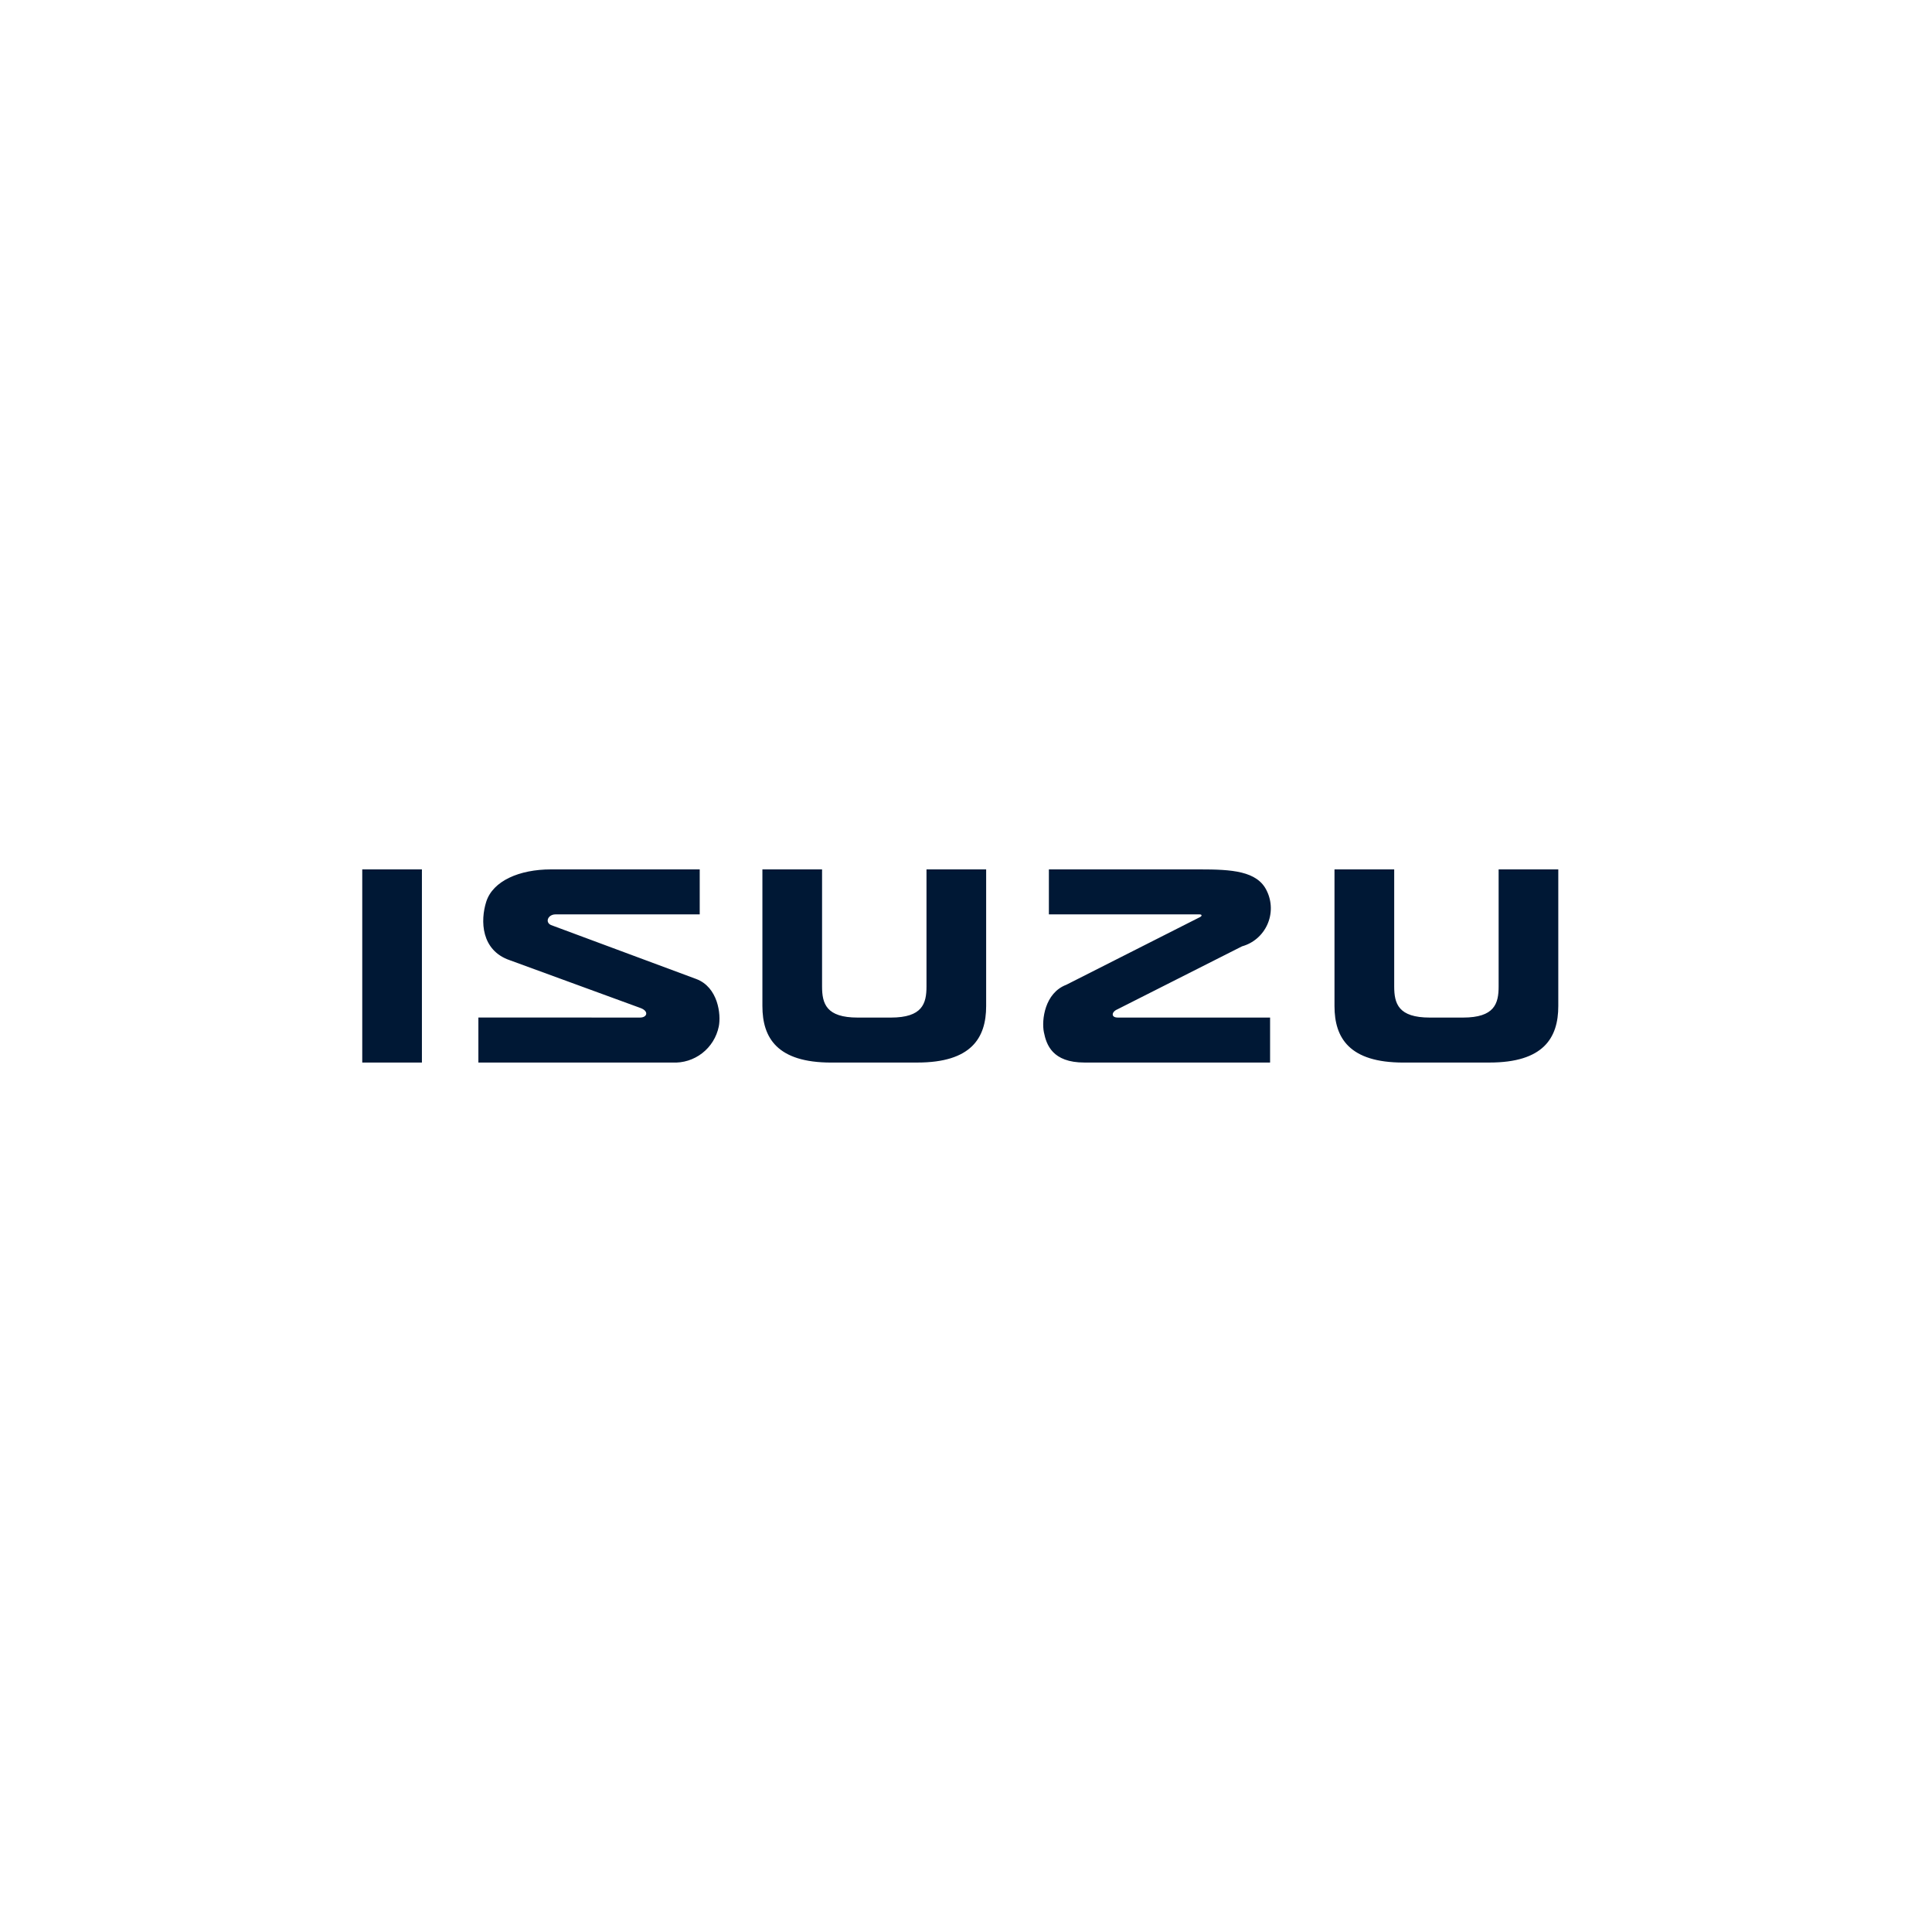 <svg width="160" height="160" viewBox="0 0 160 160" fill="none" xmlns="http://www.w3.org/2000/svg">
<path fill-rule="evenodd" clip-rule="evenodd" d="M34.941 87.995V72H30V87.997H34.941V87.995ZM75.972 87.995C80.434 87.995 81.669 85.961 81.669 83.318V72H76.728V81.695C76.728 83.118 76.385 84.271 73.777 84.271H71.031C68.423 84.271 68.08 83.119 68.08 81.695V72H63.139V83.32C63.139 85.963 64.374 87.997 68.835 87.997H75.974L75.972 87.995ZM123.354 87.995C127.816 87.995 129.051 85.961 129.051 83.318V72H124.11V81.695C124.11 83.118 123.767 84.271 121.159 84.271H118.413C115.805 84.271 115.462 83.119 115.462 81.695V72H110.517V83.32C110.517 85.963 111.752 87.997 116.213 87.997H123.352L123.354 87.995ZM39.618 84.266V87.995H55.682C56.572 88.042 57.449 87.767 58.154 87.22C58.859 86.673 59.346 85.889 59.526 85.012C59.732 83.995 59.457 81.758 57.671 81.081L45.627 76.606C45.113 76.369 45.388 75.726 46.005 75.726H57.948V72H45.623C43.015 72 40.819 72.949 40.268 74.678C39.772 76.24 39.829 78.71 42.23 79.525L53.073 83.49C53.759 83.761 53.588 84.27 53.004 84.27L39.618 84.266ZM105.183 84.266V87.995H89.814C87.136 87.995 86.656 86.499 86.451 85.487C86.246 84.475 86.52 82.233 88.305 81.556L99.32 75.98C99.56 75.88 99.577 75.726 99.337 75.726H86.864V72H99.358C101.966 72 104.141 72.111 104.919 73.795C105.127 74.226 105.238 74.698 105.244 75.177C105.25 75.657 105.152 76.131 104.955 76.568C104.759 77.004 104.47 77.392 104.108 77.704C103.746 78.016 103.32 78.243 102.861 78.371L92.532 83.592C92.053 83.791 91.983 84.269 92.567 84.269H105.194L105.183 84.266Z" fill="#001835"/>
</svg>

